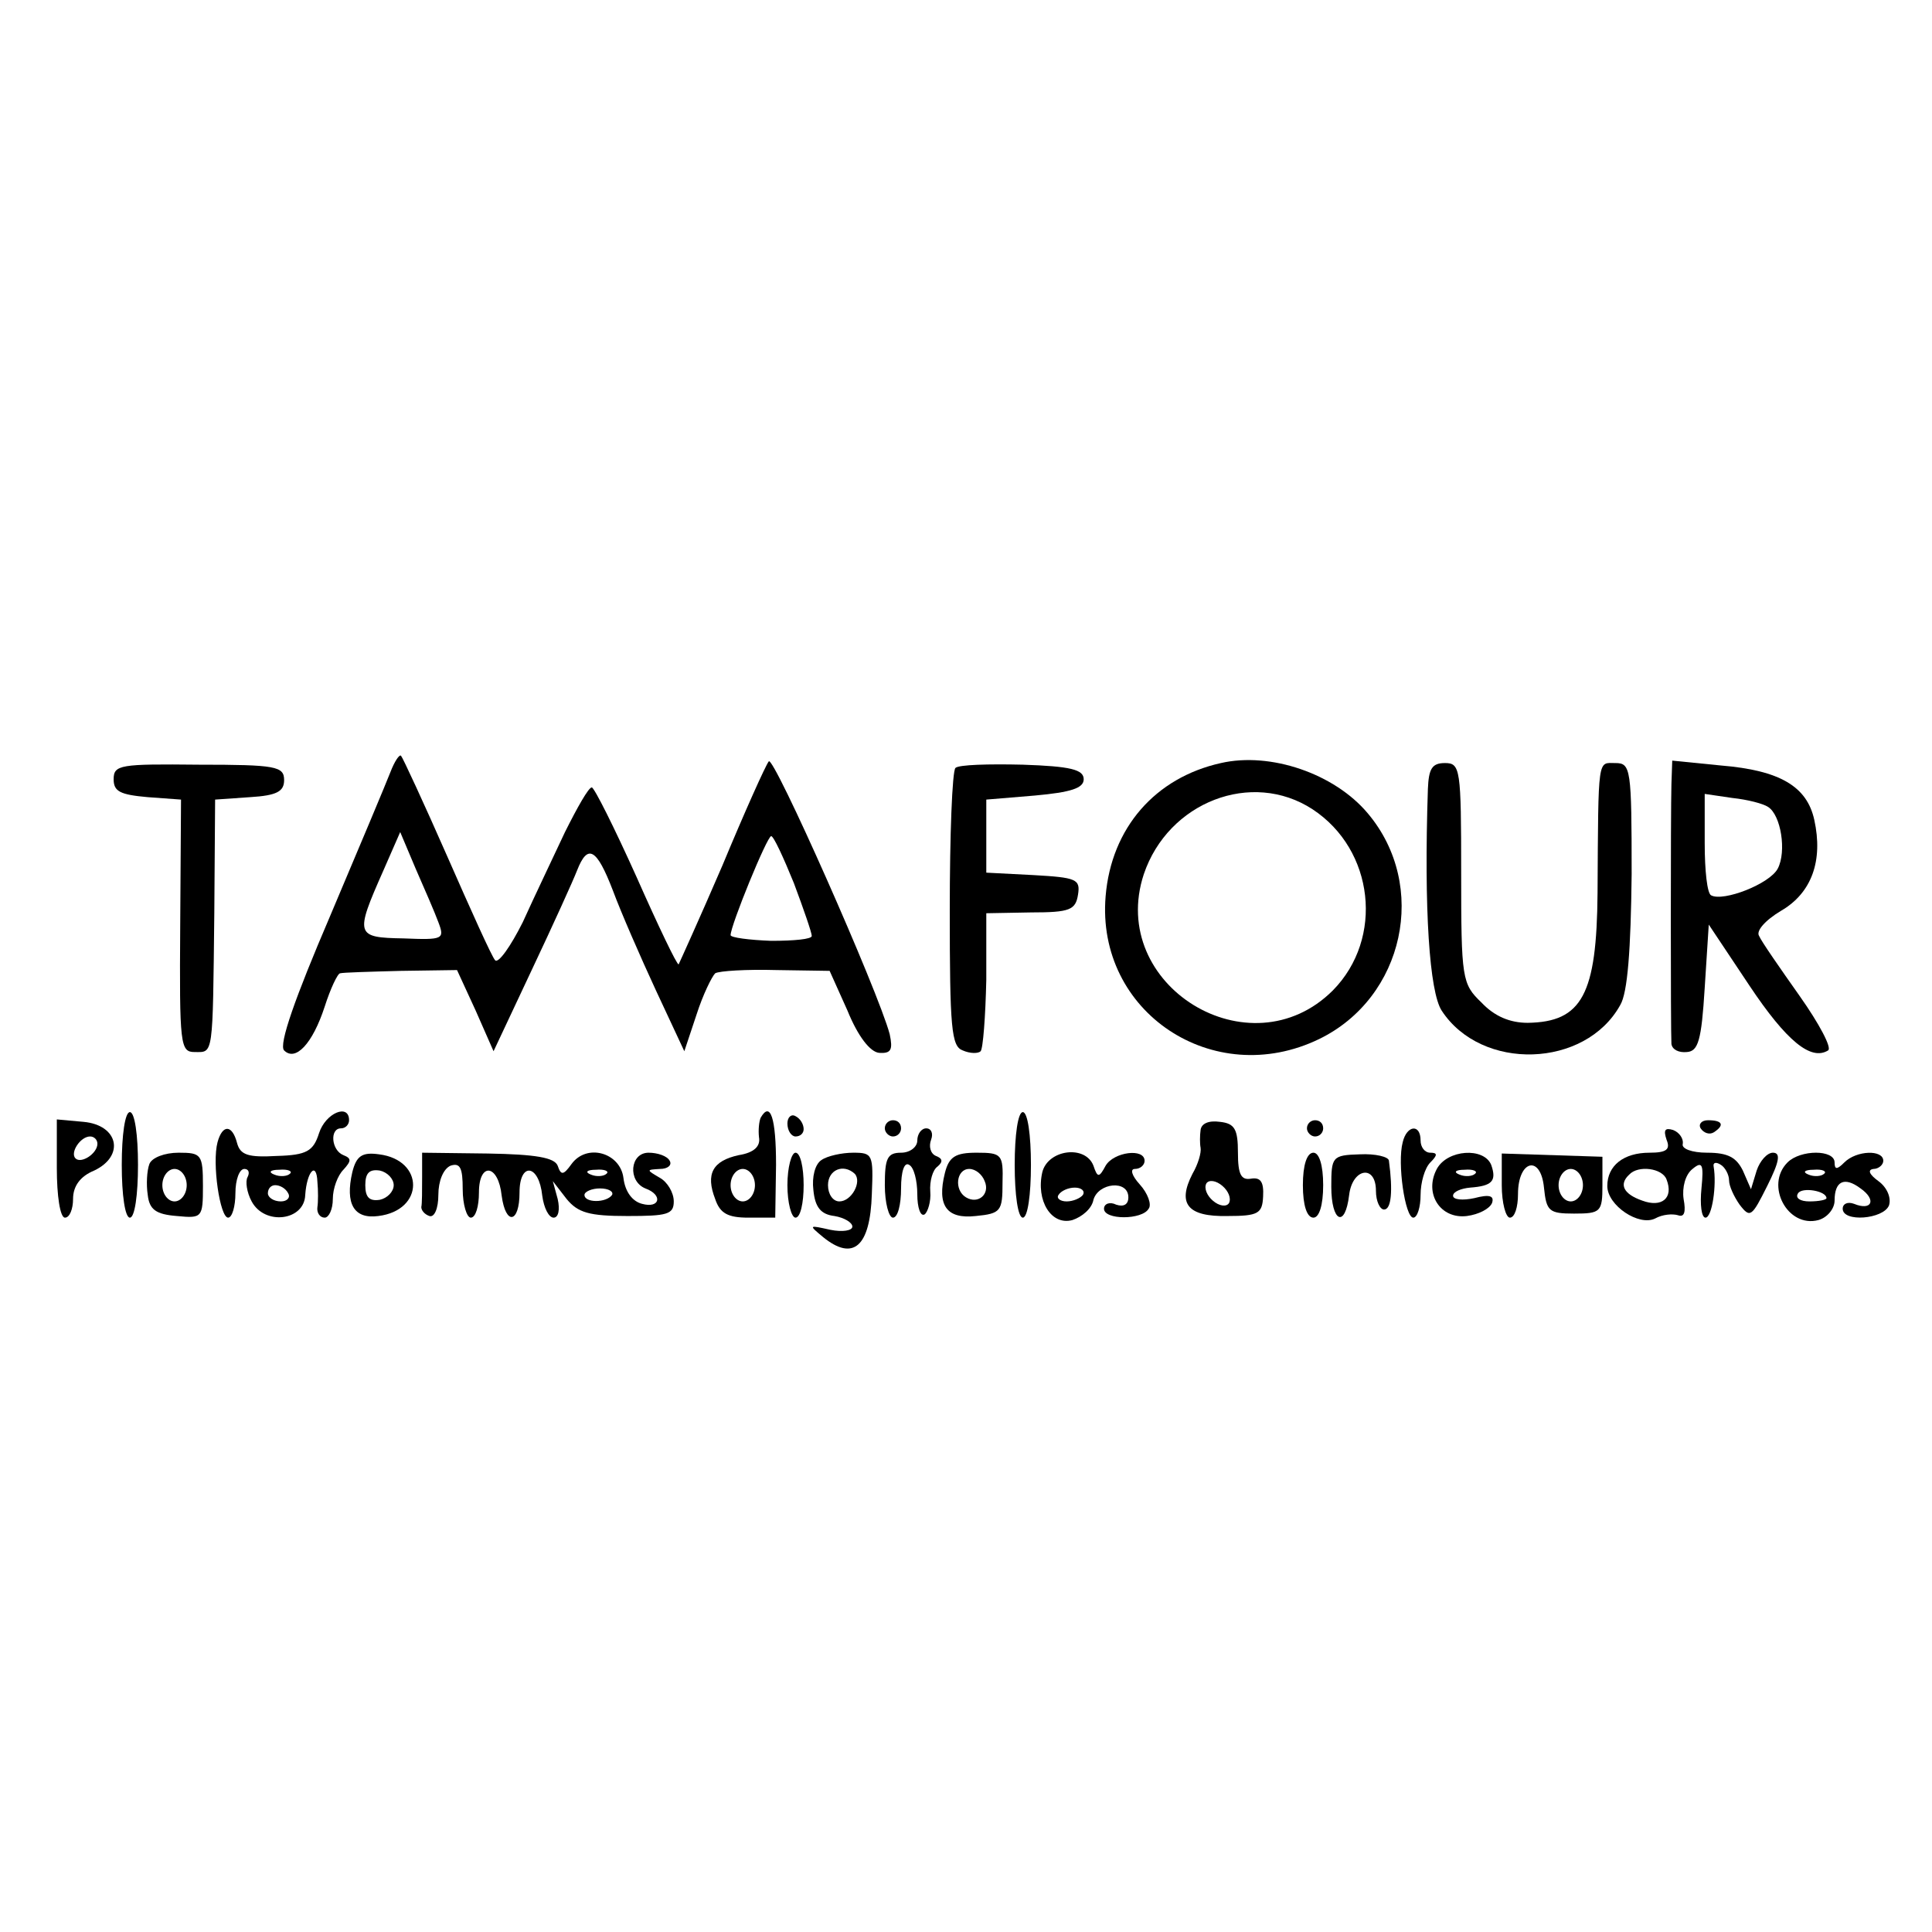 <?xml version="1.0" standalone="no"?>
<!DOCTYPE svg PUBLIC "-//W3C//DTD SVG 20010904//EN"
 "http://www.w3.org/TR/2001/REC-SVG-20010904/DTD/svg10.dtd">
<svg version="1.0" xmlns="http://www.w3.org/2000/svg"
 width="238pt" height="238pt" viewBox="0 0 238 238"
 preserveAspectRatio="xMidYMid meet">
<g transform="translate(0,238) scale(0.1,-0.1)"
fill="#000000" stroke="none">
<path d="M481 1429 c-5 -13 -39 -94 -75 -179 -42 -98 -63 -157 -56 -164 14
-14 35 8 50 54 7 22 16 41 19 41 3 1 37 2 75 3 l69 1 23 -50 22 -50 47 100
c26 55 51 110 56 123 13 33 24 27 44 -25 10 -27 34 -82 53 -123 l35 -75 15 45
c8 25 19 47 23 51 5 3 39 5 75 4 l66 -1 22 -49 c13 -32 28 -51 39 -52 15 -1
17 4 13 23 -14 53 -144 346 -149 336 -4 -5 -30 -63 -57 -128 -28 -65 -53 -120
-54 -122 -2 -1 -25 47 -52 108 -27 60 -52 110 -55 110 -4 0 -18 -25 -33 -55
-14 -30 -38 -80 -52 -111 -15 -30 -30 -51 -34 -47 -4 4 -30 62 -59 128 -29 66
-55 122 -57 124 -2 2 -8 -7 -13 -20z m59 -185 c8 -21 6 -22 -43 -20 -59 1 -60
4 -25 83 l21 48 19 -45 c11 -25 24 -55 28 -66z m438 48 c12 -32 22 -61 22 -65
0 -4 -22 -6 -50 -6 -27 1 -50 4 -50 7 0 12 45 122 50 122 3 0 15 -26 28 -58z"/>
<path d="M1504 1440 c-81 -18 -135 -80 -142 -164 -12 -143 133 -239 263 -176
105 51 135 189 60 278 -41 49 -120 76 -181 62z m113 -57 c76 -50 88 -159 25
-223 -102 -102 -278 6 -233 143 30 89 133 129 208 80z"/>
<path d="M140 1420 c0 -15 8 -19 42 -22 l41 -3 -1 -155 c-1 -148 0 -156 18
-156 23 0 22 -7 24 171 l1 140 43 3 c33 2 42 7 42 21 0 17 -10 19 -105 19 -97
1 -105 0 -105 -18z"/>
<path d="M1177 1434 c-4 -4 -7 -83 -7 -175 0 -146 2 -168 16 -173 9 -4 19 -4
22 -1 3 3 6 43 7 88 l0 82 55 1 c48 0 55 3 58 22 3 19 -2 21 -55 24 l-58 3 0
45 0 45 60 5 c44 4 60 9 60 20 0 12 -16 16 -75 18 -42 1 -79 0 -83 -4z"/>
<path d="M1759 1408 c-5 -149 2 -250 17 -273 49 -75 177 -71 220 7 9 15 13 68
14 161 0 130 -1 137 -20 137 -22 0 -21 10 -22 -160 -1 -125 -19 -159 -86 -160
-22 0 -41 8 -57 25 -24 23 -25 29 -25 160 0 128 -1 135 -20 135 -16 0 -20 -7
-21 -32z"/>
<path d="M2059 1414 c-1 -35 -1 -304 0 -320 1 -7 9 -11 19 -10 14 1 18 14 22
79 l5 78 50 -75 c46 -69 76 -93 97 -80 5 3 -11 33 -35 67 -24 34 -47 67 -50
74 -4 6 7 19 27 31 38 22 52 62 41 112 -9 41 -42 61 -115 67 l-60 6 -1 -29z
m119 -28 c16 -10 23 -55 12 -76 -10 -19 -67 -41 -82 -33 -5 2 -8 31 -8 64 l0
61 34 -5 c19 -2 38 -7 44 -11z"/>
<path d="M150 945 c0 -37 4 -65 10 -65 6 0 10 28 10 65 0 37 -4 65 -10 65 -6
0 -10 -28 -10 -65z"/>
<path d="M393 984 c-7 -22 -15 -27 -52 -28 -35 -2 -45 1 -49 16 -6 23 -18 23
-24 1 -7 -26 3 -93 13 -93 5 0 9 14 9 30 0 17 5 30 11 30 5 0 7 -4 4 -10 -3
-5 -1 -19 5 -30 16 -30 65 -24 66 8 2 29 14 42 15 16 1 -10 1 -25 0 -31 -1 -7
3 -13 9 -13 5 0 10 10 10 23 0 13 6 29 13 36 10 11 10 14 0 18 -15 6 -17 33
-3 33 6 0 10 5 10 10 0 21 -29 9 -37 -16z m-36 -50 c-3 -3 -12 -4 -19 -1 -8 3
-5 6 6 6 11 1 17 -2 13 -5z m-2 -24 c3 -5 -1 -10 -9 -10 -9 0 -16 5 -16 10 0
6 4 10 9 10 6 0 13 -4 16 -10z"/>
<path d="M937 1003 c-2 -5 -3 -15 -2 -24 2 -11 -6 -19 -25 -22 -32 -7 -41 -23
-29 -54 6 -18 16 -23 41 -23 l33 0 1 65 c0 58 -7 79 -19 58z m-7 -83 c0 -11
-7 -20 -15 -20 -8 0 -15 9 -15 20 0 11 7 20 15 20 8 0 15 -9 15 -20z"/>
<path d="M970 996 c0 -9 5 -16 10 -16 6 0 10 4 10 9 0 6 -4 13 -10 16 -5 3
-10 -1 -10 -9z"/>
<path d="M1250 945 c0 -37 4 -65 10 -65 6 0 10 28 10 65 0 37 -4 65 -10 65 -6
0 -10 -28 -10 -65z"/>
<path d="M70 941 c0 -34 4 -61 10 -61 6 0 10 11 10 23 0 16 9 28 26 35 38 18
30 56 -13 60 l-33 3 0 -60z m50 30 c0 -12 -20 -25 -27 -18 -7 7 6 27 18 27 5
0 9 -4 9 -9z"/>
<path d="M1090 990 c0 -5 5 -10 10 -10 6 0 10 5 10 10 0 6 -4 10 -10 10 -5 0
-10 -4 -10 -10z"/>
<path d="M1479 988 c-1 -7 -1 -17 0 -22 1 -6 -3 -20 -10 -32 -19 -37 -6 -53
43 -52 38 0 43 3 44 24 1 18 -3 24 -15 22 -12 -2 -16 5 -16 32 0 29 -4 36 -22
38 -14 2 -23 -2 -24 -10z m35 -90 c-3 -5 -12 -4 -20 3 -7 6 -11 15 -8 21 3 5
12 4 20 -3 7 -6 11 -15 8 -21z"/>
<path d="M1610 990 c0 -5 5 -10 10 -10 6 0 10 5 10 10 0 6 -4 10 -10 10 -5 0
-10 -4 -10 -10z"/>
<path d="M2095 990 c4 -6 11 -8 16 -5 14 9 11 15 -7 15 -8 0 -12 -5 -9 -10z"/>
<path d="M1130 975 c0 -8 -9 -15 -20 -15 -17 0 -20 -7 -20 -40 0 -22 5 -40 10
-40 6 0 10 16 10 36 0 21 4 33 10 29 6 -3 10 -20 10 -36 0 -17 4 -28 9 -25 4
3 8 16 7 28 -1 13 3 27 9 31 7 6 6 10 -2 13 -7 3 -9 12 -6 20 3 8 0 14 -6 14
-6 0 -11 -7 -11 -15z"/>
<path d="M1728 973 c-7 -26 3 -93 13 -93 5 0 9 13 9 28 0 15 5 33 12 40 9 9 9
12 0 12 -7 0 -12 7 -12 15 0 21 -17 19 -22 -2z"/>
<path d="M2053 976 c5 -12 0 -16 -21 -16 -32 0 -52 -16 -52 -41 0 -24 39 -50
59 -40 9 5 21 6 28 4 8 -3 10 4 7 20 -2 14 2 30 11 37 12 10 14 6 11 -24 -2
-20 0 -36 5 -36 8 0 14 40 10 63 -1 5 3 6 9 2 5 -3 10 -12 10 -19 0 -7 6 -20
13 -30 13 -17 15 -15 34 23 15 30 17 41 7 41 -7 0 -16 -10 -20 -22 l-7 -23
-10 23 c-8 16 -18 22 -44 22 -19 0 -32 5 -30 11 1 6 -4 14 -12 17 -10 3 -12 0
-8 -12z m0 -49 c9 -23 -6 -35 -30 -26 -23 8 -29 20 -16 32 11 12 41 8 46 -6z"/>
<path d="M184 946 c-3 -8 -4 -25 -2 -38 2 -18 10 -24 36 -26 31 -3 32 -2 32
37 0 39 -2 41 -30 41 -17 0 -33 -6 -36 -14z m46 -26 c0 -11 -7 -20 -15 -20 -8
0 -15 9 -15 20 0 11 7 20 15 20 8 0 15 -9 15 -20z"/>
<path d="M434 936 c-9 -39 2 -58 32 -54 57 7 57 69 1 76 -21 3 -28 -2 -33 -22z
m51 -16 c0 -8 -8 -16 -17 -18 -13 -2 -18 3 -18 18 0 15 5 20 18 18 9 -2 17
-10 17 -18z"/>
<path d="M520 930 c0 -16 0 -33 -1 -37 0 -4 4 -9 10 -11 6 -2 11 9 11 26 0 17
6 32 15 36 12 4 15 -3 15 -29 0 -19 5 -35 10 -35 6 0 10 14 10 31 0 38 24 35
28 -4 5 -37 22 -34 22 4 0 38 24 35 28 -4 2 -15 8 -27 14 -27 6 0 8 10 5 23
l-6 22 17 -22 c14 -17 28 -21 75 -21 49 0 57 2 57 18 0 11 -8 24 -17 29 -17
10 -17 10 0 11 10 0 15 5 12 10 -3 6 -15 10 -26 10 -23 0 -26 -35 -4 -44 22
-8 18 -25 -4 -19 -12 3 -21 15 -23 32 -4 31 -45 43 -64 17 -10 -14 -13 -14
-17 -2 -4 10 -27 14 -86 15 l-81 1 0 -30z m227 4 c-3 -3 -12 -4 -19 -1 -8 3
-5 6 6 6 11 1 17 -2 13 -5z m7 -26 c-7 -10 -34 -10 -34 0 0 4 9 8 19 8 11 0
17 -4 15 -8z"/>
<path d="M970 920 c0 -22 5 -40 10 -40 6 0 10 18 10 40 0 22 -4 40 -10 40 -5
0 -10 -18 -10 -40z"/>
<path d="M1012 951 c-8 -5 -12 -21 -10 -37 2 -21 9 -30 26 -32 12 -2 22 -8 22
-13 0 -5 -12 -7 -27 -4 -27 6 -27 6 -9 -9 37 -30 58 -12 60 53 2 49 1 51 -23
51 -14 0 -32 -4 -39 -9z m41 -17 c9 -10 -4 -34 -19 -34 -8 0 -14 9 -14 20 0
19 19 27 33 14z"/>
<path d="M1164 935 c-10 -40 2 -57 38 -53 31 3 33 6 33 41 1 35 -1 37 -32 37
-26 0 -34 -5 -39 -25z m49 -10 c7 -16 -8 -29 -23 -20 -15 9 -12 35 4 35 8 0
16 -7 19 -15z"/>
<path d="M1284 936 c-8 -35 11 -66 37 -59 12 4 24 14 26 25 6 21 43 25 43 3 0
-9 -6 -12 -15 -9 -8 4 -15 1 -15 -5 0 -14 47 -14 55 0 4 5 -1 19 -11 30 -10
11 -12 19 -6 19 7 0 12 5 12 10 0 16 -38 11 -48 -6 -8 -15 -10 -15 -15 0 -10
26 -56 20 -63 -8z m50 -28 c-3 -4 -12 -8 -20 -8 -8 0 -13 4 -10 8 3 5 12 9 20
9 8 0 13 -4 10 -9z"/>
<path d="M1605 920 c0 -25 5 -40 13 -40 7 0 12 15 12 40 0 25 -5 40 -12 40 -8
0 -13 -15 -13 -40z"/>
<path d="M1640 918 c0 -43 17 -52 22 -10 4 33 33 38 33 5 0 -13 5 -23 10 -23
9 0 11 23 6 60 0 5 -17 9 -36 8 -34 -1 -35 -3 -35 -40z"/>
<path d="M1770 940 c-16 -30 4 -62 37 -58 15 2 28 9 31 16 3 9 -3 11 -22 6
-14 -3 -26 -2 -26 3 0 5 10 9 21 10 27 2 33 8 26 28 -9 22 -54 19 -67 -5z m47
-6 c-3 -3 -12 -4 -19 -1 -8 3 -5 6 6 6 11 1 17 -2 13 -5z"/>
<path d="M1850 920 c0 -22 5 -40 10 -40 6 0 10 13 10 29 0 42 28 49 32 8 3
-29 6 -32 37 -32 33 0 35 2 35 35 l0 35 -62 2 -62 2 0 -39z m100 0 c0 -11 -7
-20 -15 -20 -8 0 -15 9 -15 20 0 11 7 20 15 20 8 0 15 -9 15 -20z"/>
<path d="M2202 948 c-28 -28 0 -81 38 -71 11 3 20 14 20 24 0 24 12 30 32 15
20 -14 14 -28 -8 -19 -8 3 -14 0 -14 -6 0 -17 50 -13 57 4 3 9 -2 22 -13 30
-11 8 -14 14 -6 15 6 0 12 5 12 10 0 14 -33 13 -48 -2 -9 -9 -12 -9 -12 0 0
16 -42 16 -58 0z m45 -14 c-3 -3 -12 -4 -19 -1 -8 3 -5 6 6 6 11 1 17 -2 13
-5z m3 -30 c0 -2 -9 -4 -21 -4 -11 0 -18 4 -14 10 5 8 35 3 35 -6z"/>
</g>
</svg>
